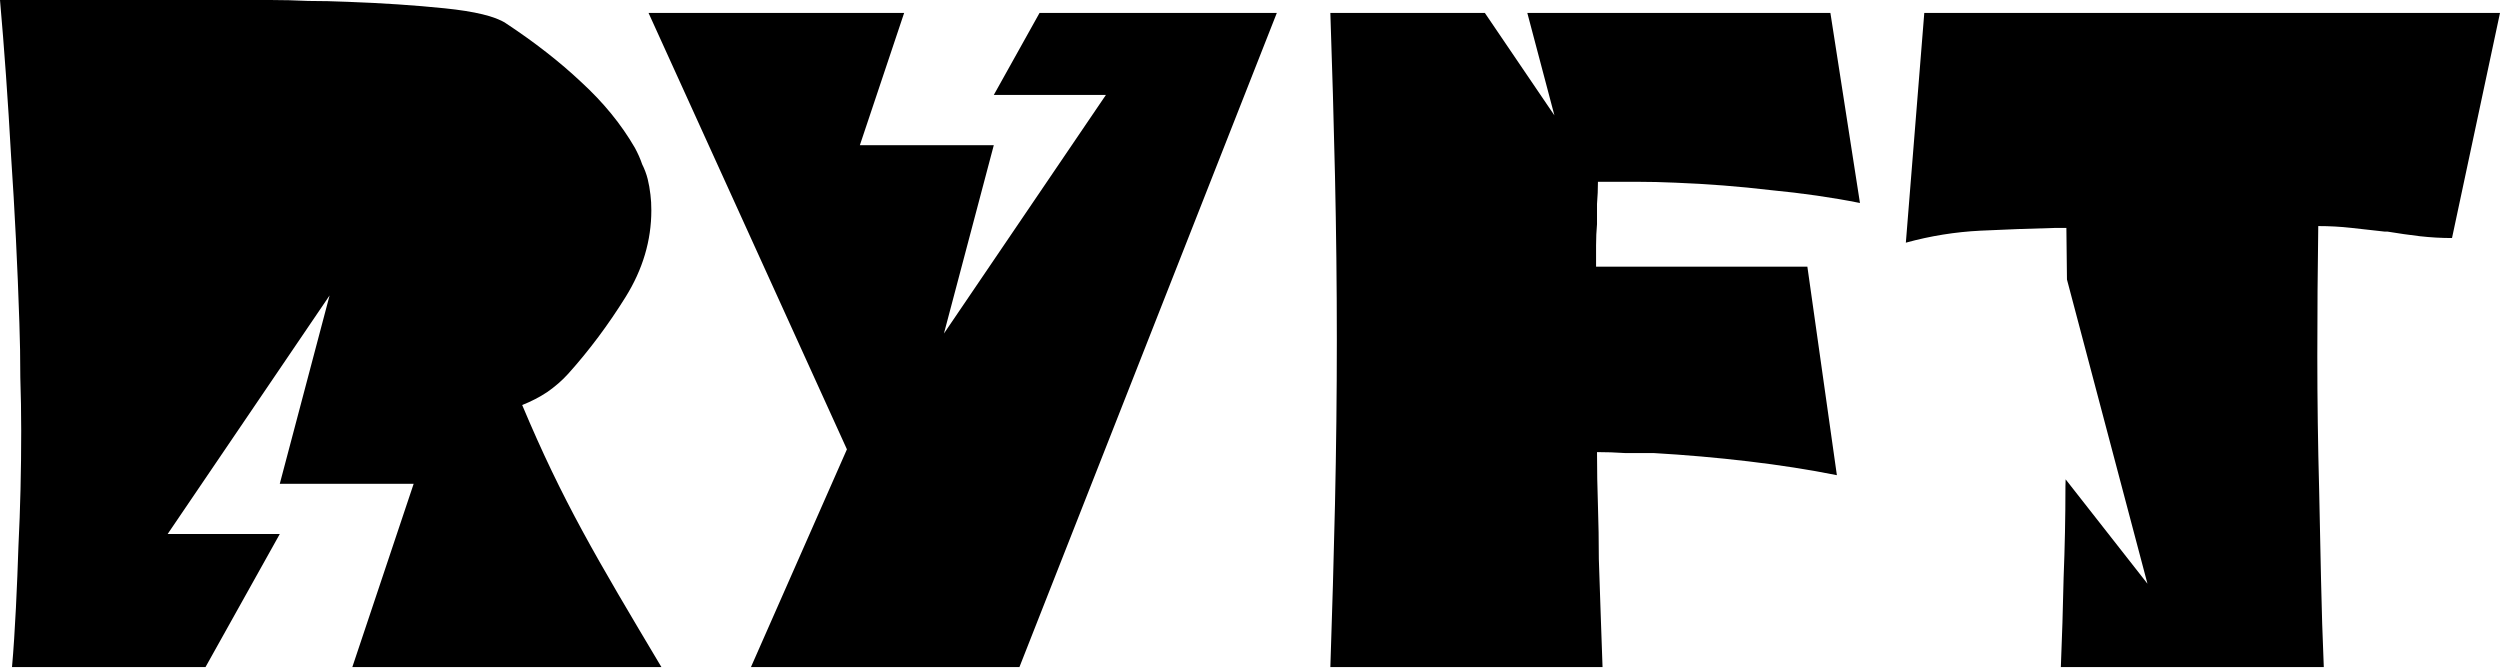 <svg width="56" height="15" viewBox="0 0 56 15" fill="none" xmlns="http://www.w3.org/2000/svg">
<path d="M20.253 0.289L19.261 3.252H22.261L21.144 7.471L24.772 2.127H22.261L23.286 0.289H28.601L22.835 14.943H16.821L18.971 10.065L14.527 0.289H20.253Z" fill="black"/>
<path d="M6.055 0C6.331 0 6.613 0.007 6.903 0.021C7.192 0.021 7.488 0.028 7.791 0.041C8.563 0.069 9.286 0.117 9.961 0.186C10.636 0.255 11.091 0.365 11.325 0.517C11.973 0.944 12.538 1.385 13.02 1.839C13.516 2.294 13.915 2.783 14.219 3.307C14.287 3.431 14.342 3.555 14.384 3.679C14.439 3.789 14.48 3.899 14.508 4.01C14.535 4.12 14.556 4.237 14.57 4.361C14.584 4.471 14.59 4.588 14.59 4.712C14.59 5.387 14.398 6.035 14.012 6.655C13.626 7.275 13.199 7.847 12.73 8.37C12.593 8.522 12.434 8.66 12.255 8.784C12.09 8.894 11.904 8.99 11.697 9.073C12.602 11.225 13.348 12.48 14.816 14.943H7.892L9.266 10.837H6.267L7.383 6.618L3.755 11.962H6.267L4.603 14.943H0.269C0.338 14.171 0.386 13.076 0.413 12.235C0.455 11.395 0.475 10.534 0.475 9.652C0.475 9.252 0.468 8.853 0.455 8.453C0.455 8.04 0.448 7.633 0.434 7.234C0.393 5.966 0.331 4.719 0.248 3.493C0.179 2.253 0.096 1.088 0 0H6.055Z" fill="black"/>
<path d="M54.925 5.332C54.691 5.332 54.45 5.319 54.202 5.291C53.968 5.263 53.727 5.229 53.479 5.188H53.417C53.169 5.16 52.921 5.133 52.673 5.105C52.425 5.077 52.177 5.064 51.929 5.064C51.915 6.014 51.908 6.986 51.908 7.978C51.908 8.97 51.922 9.969 51.949 10.975C51.963 11.636 51.977 12.304 51.991 12.979C52.005 13.641 52.025 14.295 52.053 14.943H46.163C46.19 14.281 46.211 13.613 46.225 12.938C46.252 12.263 46.266 11.581 46.266 10.892C46.268 10.84 46.269 10.789 46.27 10.737L48.103 13.075L46.3 6.261C46.296 5.872 46.292 5.487 46.287 5.105H46.059C45.495 5.119 44.93 5.139 44.365 5.167C43.8 5.195 43.242 5.284 42.691 5.436L43.104 0.289H56L54.925 5.332Z" fill="black"/>
<path d="M41.663 4.547C41.043 4.423 40.375 4.327 39.658 4.258C38.956 4.175 38.246 4.12 37.529 4.092C37.24 4.079 36.951 4.072 36.661 4.072H35.794C35.794 4.237 35.787 4.402 35.773 4.568V5.022C35.759 5.174 35.752 5.332 35.752 5.498V5.973H40.485L41.146 10.644C40.526 10.52 39.865 10.417 39.162 10.334C38.459 10.251 37.75 10.189 37.034 10.148H36.393C36.186 10.134 35.98 10.127 35.773 10.127C35.773 10.527 35.78 10.926 35.794 11.326C35.807 11.726 35.814 12.125 35.814 12.525C35.828 12.938 35.842 13.345 35.855 13.744C35.869 14.144 35.883 14.543 35.897 14.943H29.8C29.842 13.717 29.876 12.497 29.904 11.285C29.931 10.058 29.945 8.832 29.945 7.606C29.945 6.393 29.931 5.174 29.904 3.948C29.876 2.721 29.842 1.502 29.8 0.29H33.261L34.819 2.585L34.212 0.29H41.001L41.663 4.547Z" fill="black"/>
</svg>
